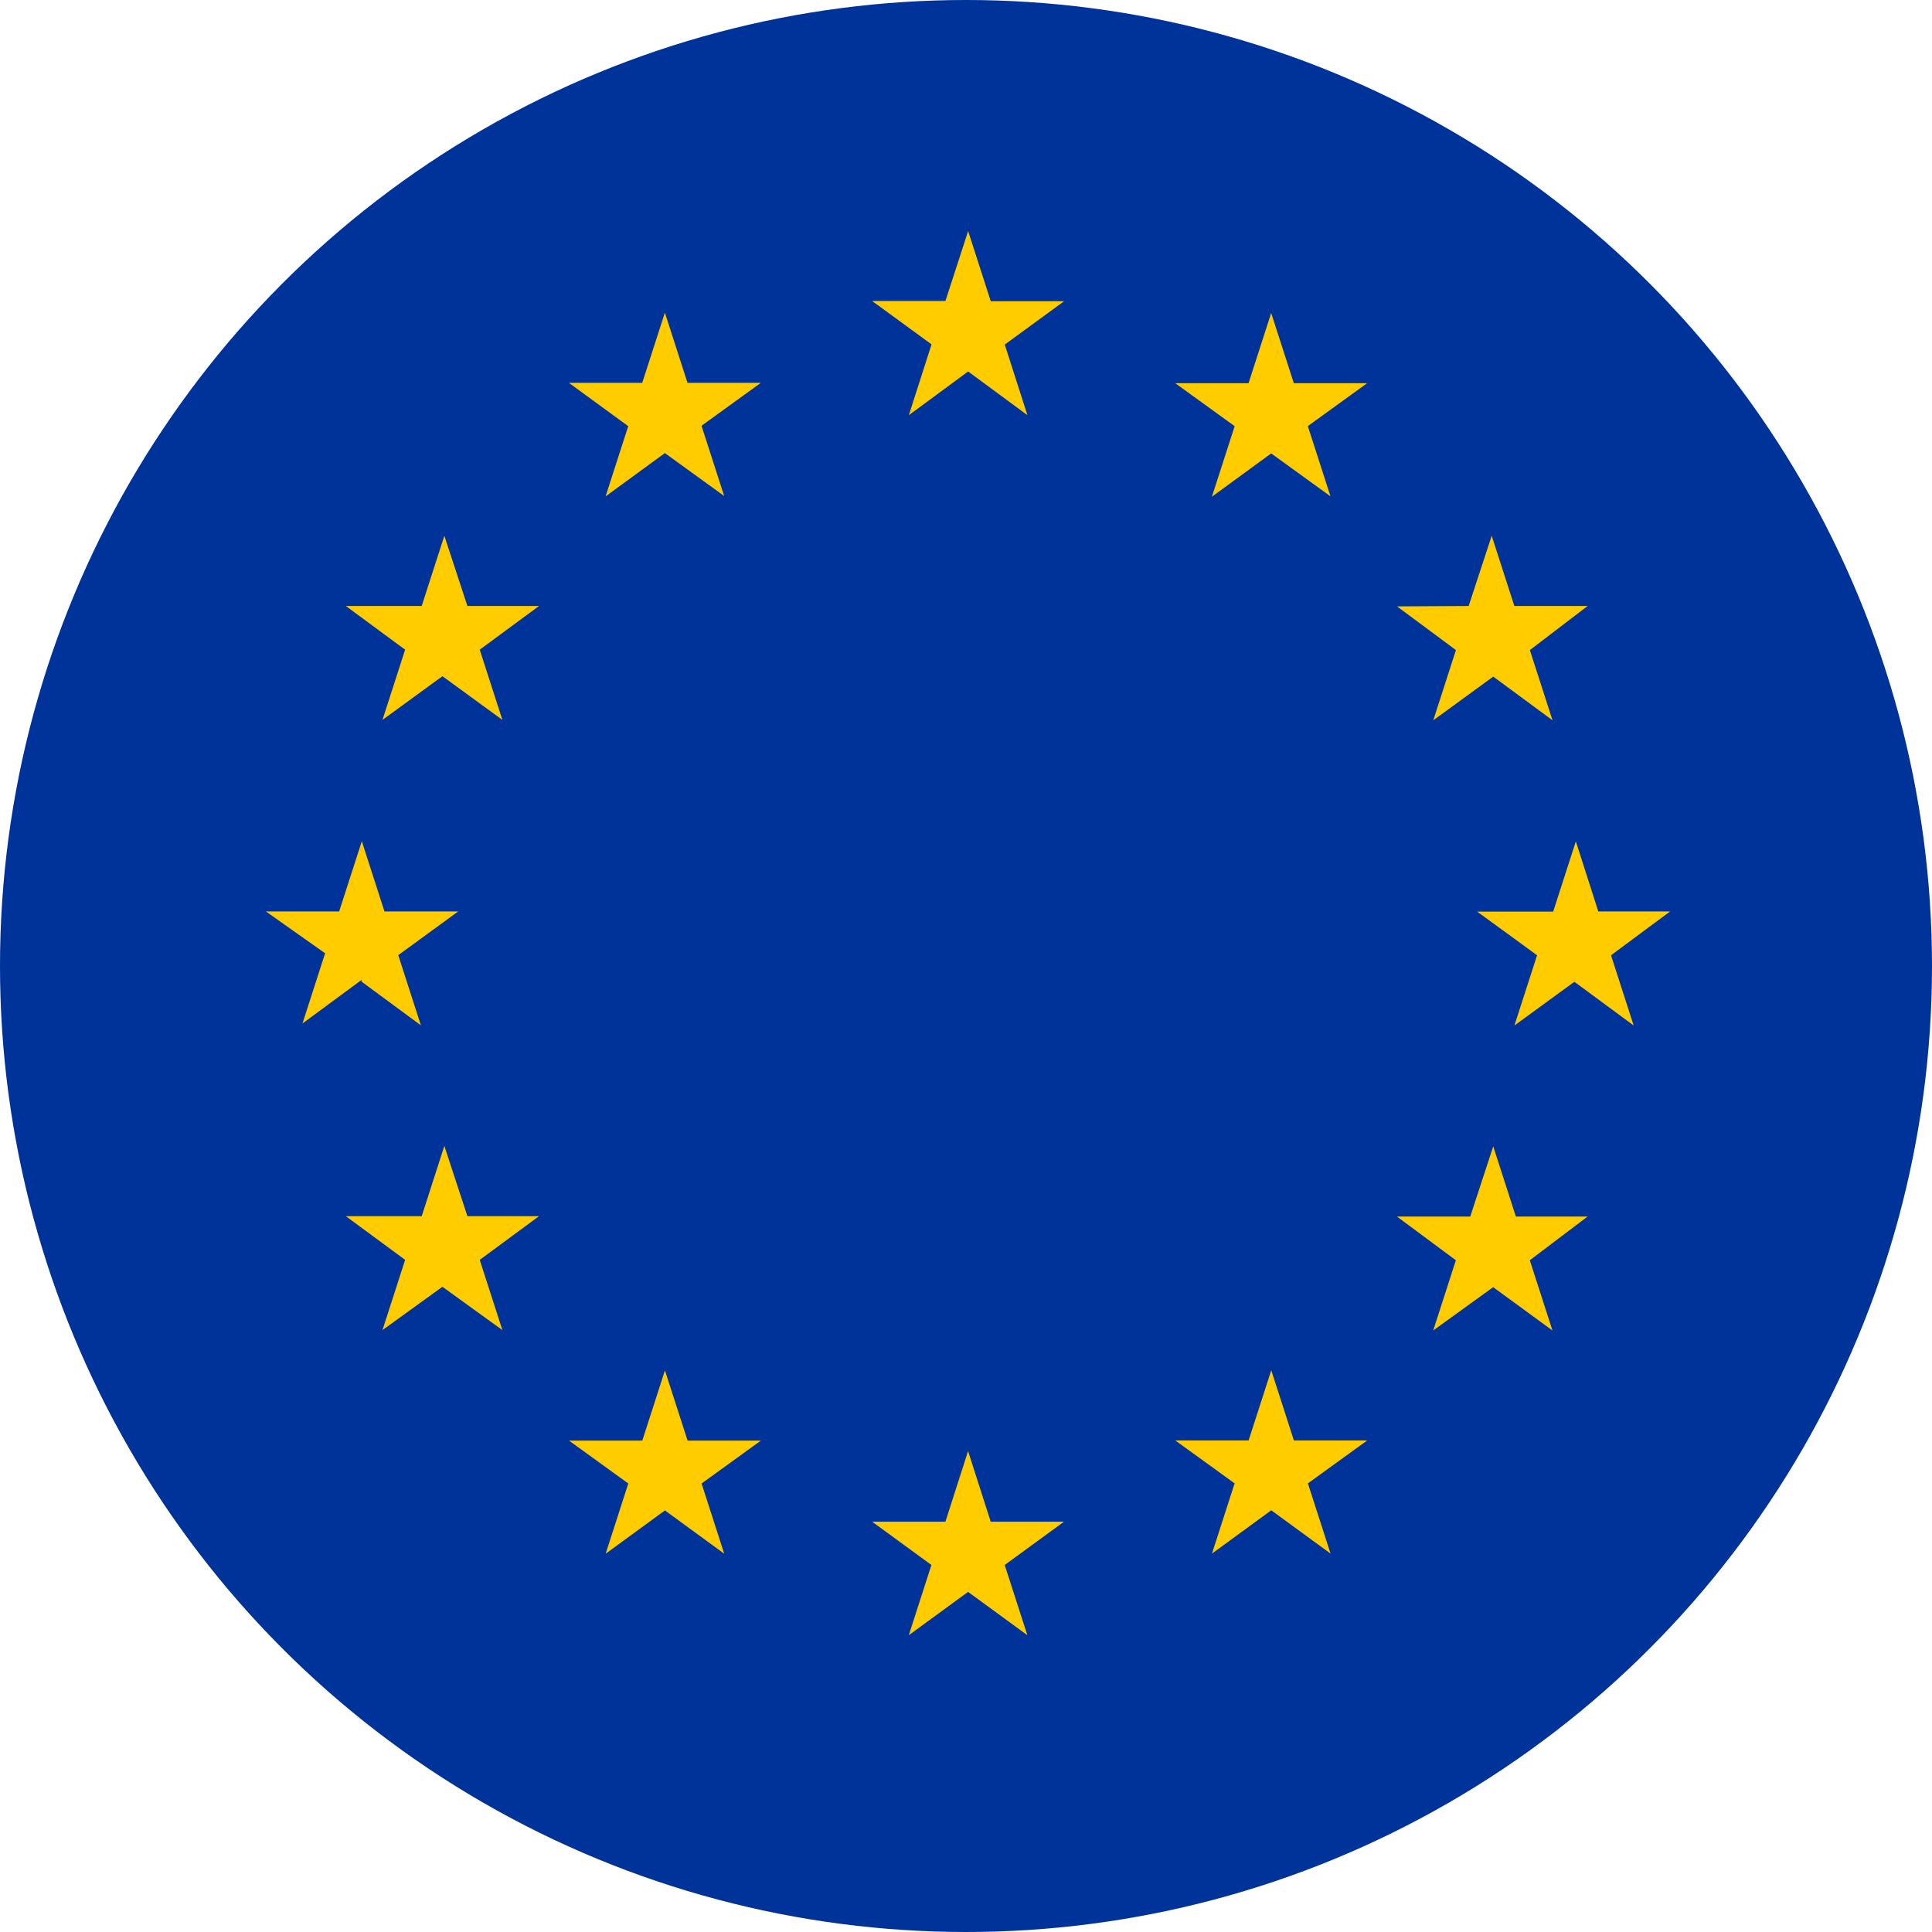 <?xml version="1.0" encoding="UTF-8"?> <svg xmlns="http://www.w3.org/2000/svg" xmlns:xlink="http://www.w3.org/1999/xlink" width="29" height="29" viewBox="0 0 29 29"><defs><clipPath id="clip-path"><circle id="Ellipse_244" data-name="Ellipse 244" cx="14.5" cy="14.5" r="14.5" transform="translate(-0.492 0.002)" fill="#fff" stroke="#707070" stroke-width="1"></circle></clipPath></defs><g id="Mask_Group_51" data-name="Mask Group 51" transform="translate(0.492 -0.002)" clip-path="url(#clip-path)"><g id="EU_EU-emblem_condensed-version_positive_EL" data-name="EU/EU-emblem/condensed-version/positive/EL" transform="translate(-7.509 0.002)"><g id="Group_12353" data-name="Group 12353" transform="translate(0 0)"><g id="EU_EU-emblem_flag_flag-positive" data-name="EU/EU-emblem/flag/flag-positive"><g id="EU_flag"><rect id="_-flag" data-name="🌈-flag" width="43" height="29" transform="translate(0.017)" fill="#039"></rect><path id="_-stars" data-name="🌈-stars" d="M27.99,7.7l-.89-.65h1.1L28.541,6l.34,1.054h1.1l-.89.65.34,1.06-.89-.656-.89.656.34-1.06Zm1.1,18.323.34,1.054-.89-.65-.89.65.34-1.054-.89-.65h1.1l.34-1.06.34,1.06h1.1Zm-9.651-8.784-.89.656.34-1.054L18,16.213h1.1l.34-1.054.34,1.054h1.107l-.9.656.34,1.054-.89-.656Zm5.1-8.316.34,1.054-.89-.644-.89.65.34-1.054-.89-.65h1.1l.34-1.054.34,1.054h1.1Zm-4.2,2.705.34-1.054.346,1.054H22.1l-.89.656.34,1.054-.9-.656-.9.656.34-1.054-.89-.656Zm-1.124,9.159h1.124l.34-1.054.346,1.054H22.1l-.89.656.34,1.054-.9-.65-.9.65.34-1.054-.89-.656ZM23.44,24.8l-.89-.644h1.1l.34-1.054.34,1.054h1.1l-.89.644.34,1.054-.89-.65-.89.65Zm14.751-7.929.34,1.054-.89-.656-.9.656.34-1.054-.9-.656h1.142l.34-1.054L38,16.213h1.078ZM32.54,8.928l-.89-.644h1.1l.34-1.054.34,1.054h1.1l-.89.644.34,1.054-.89-.644-.89.65.34-1.054Zm3.514,2.7.346-1.054.34,1.054h1.1l-.867.662.34,1.054-.89-.656-.9.656.34-1.054-.884-.656Zm.685,9.165h1.1l-.867.656.34,1.054-.89-.65-.9.65.34-1.054-.884-.656h1.1l.345-1.054.34,1.054Zm-2.208,3.361-.89.644.34,1.054-.89-.65-.89.65.34-1.054-.89-.644h1.1l.34-1.054.34,1.054Z" transform="translate(-6.992 -2.532)" fill="#fc0"></path></g></g></g></g></g></svg> 
